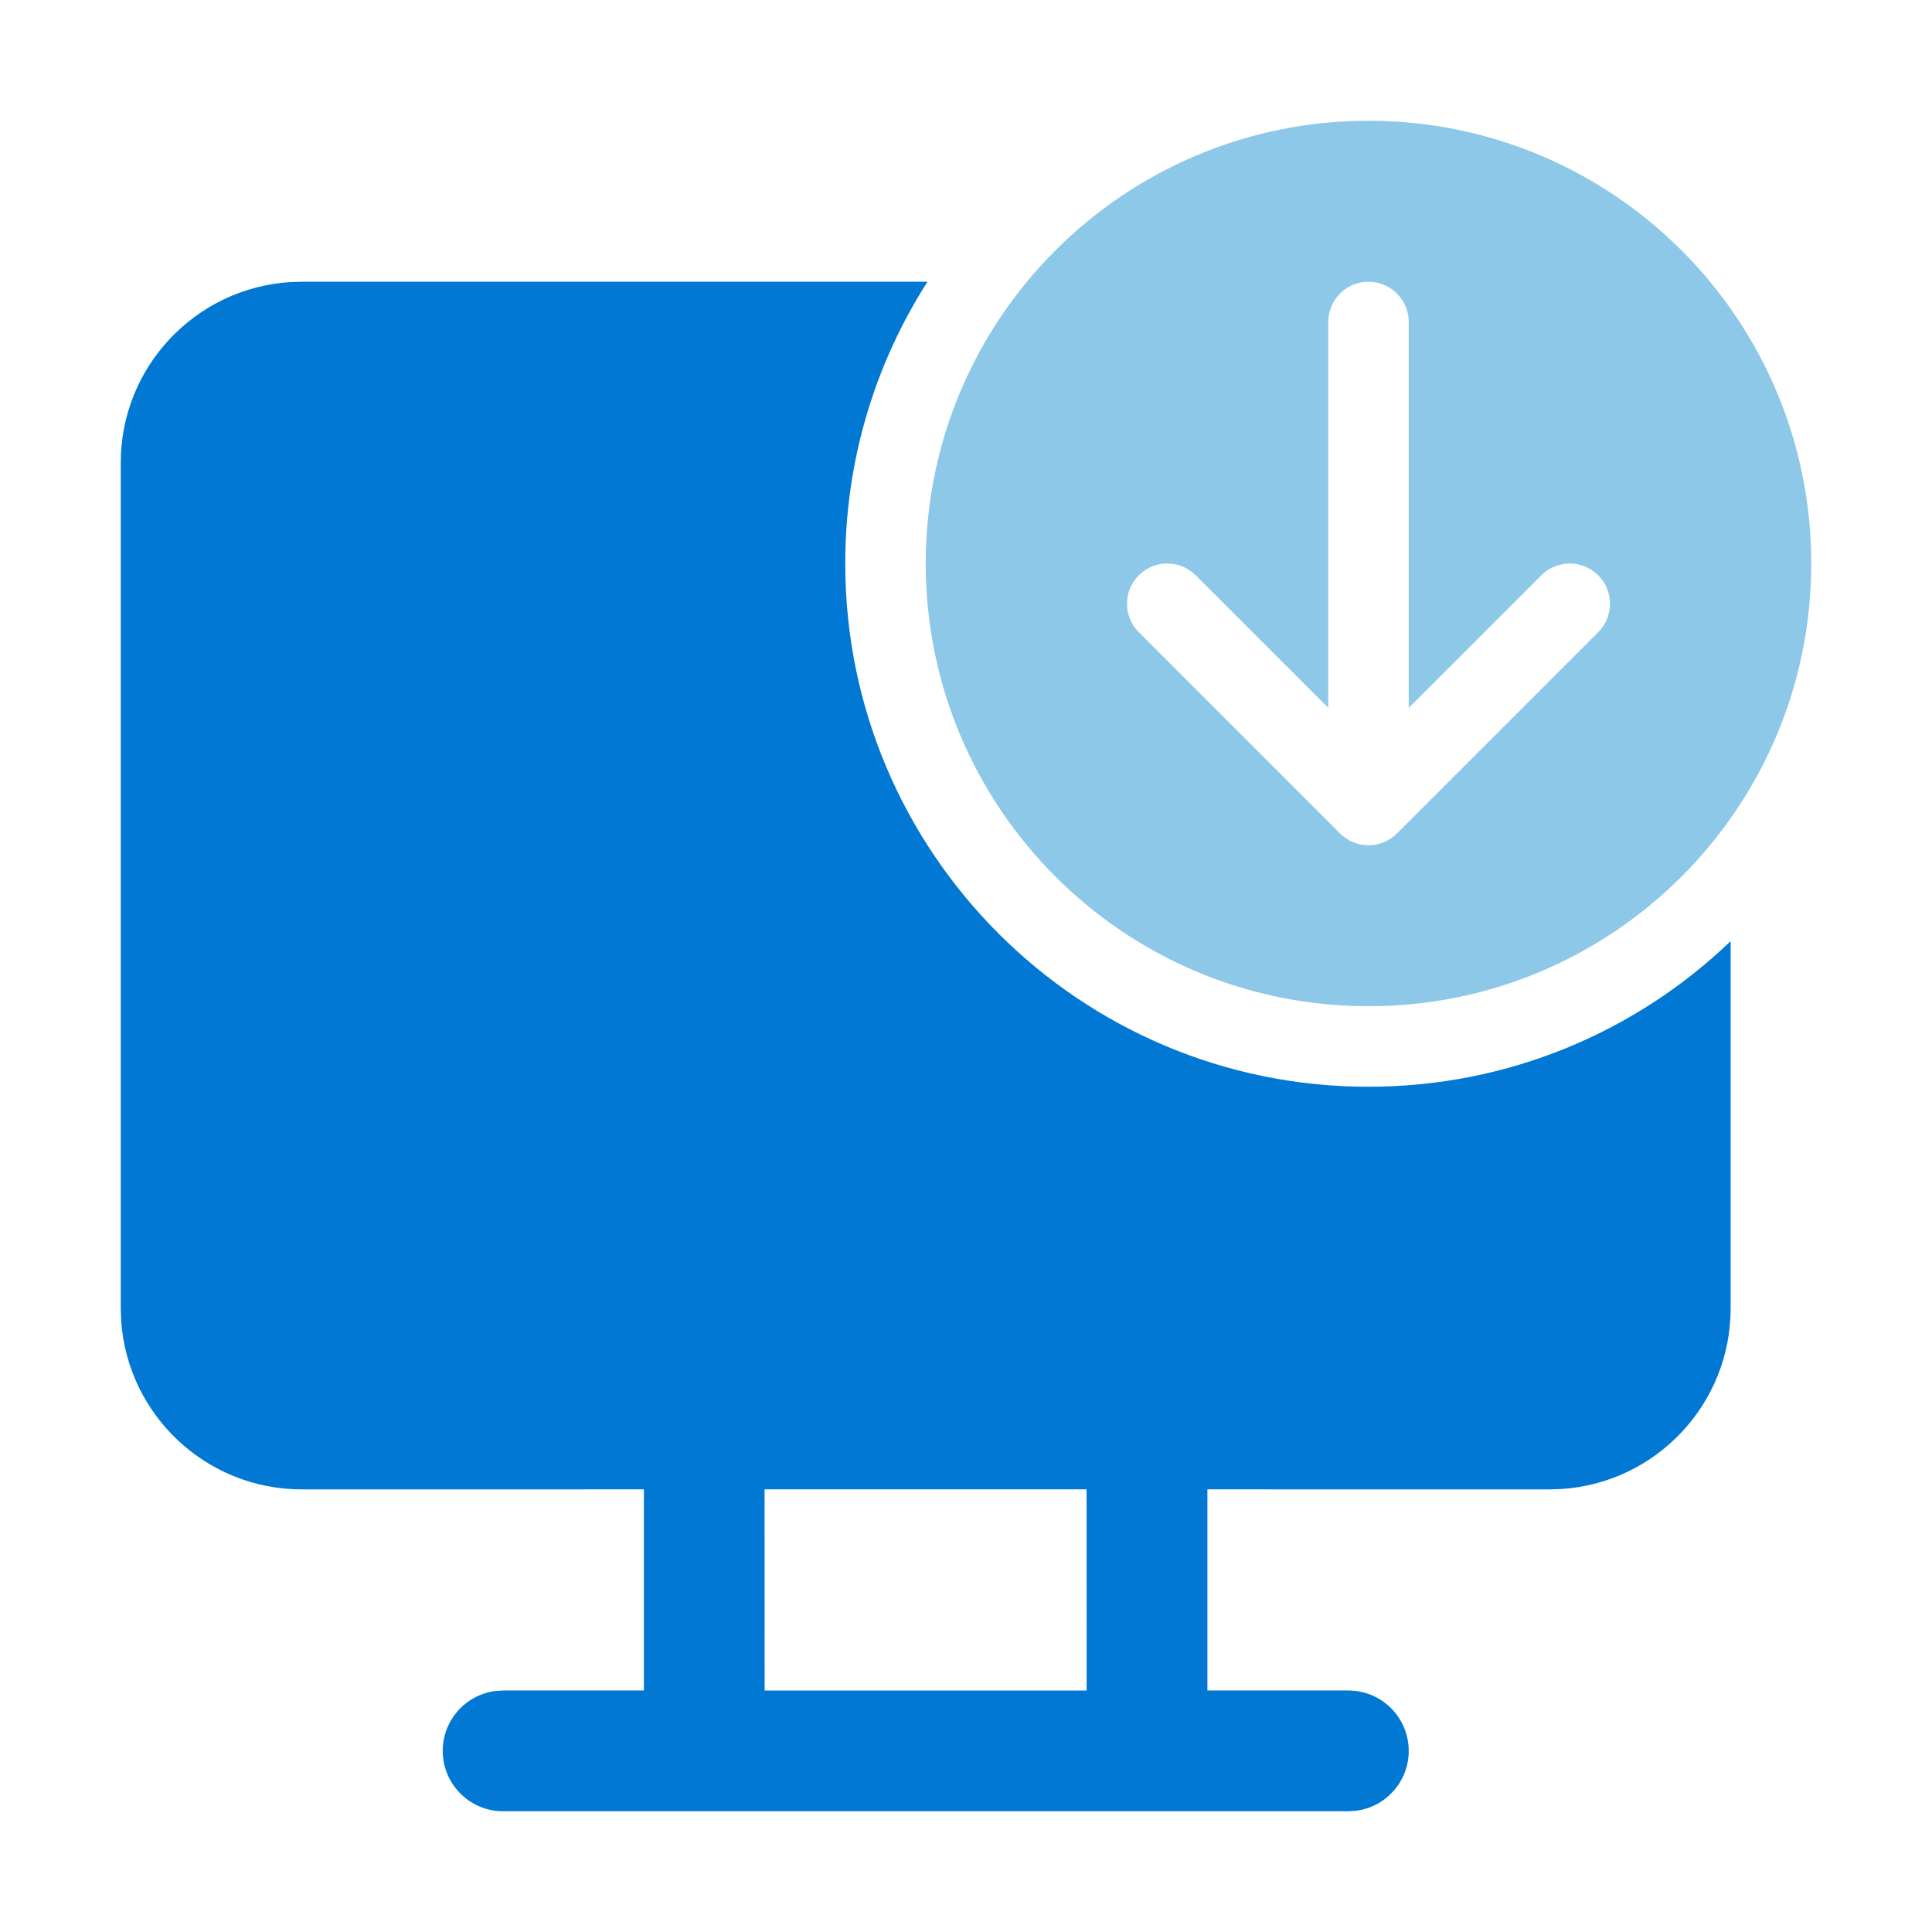 <svg width="64" height="64" viewBox="0 0 64 64" fill="none" xml:space="preserve" xmlns="http://www.w3.org/2000/svg">
<path fill-rule="evenodd" clip-rule="evenodd" d="M57.33 31.177C54.216 34.164 49.989 36 45.333 36C35.76 36 28 28.24 28 18.667C28 15.23 29 12.026 30.725 9.332H10L9.589 9.346C6.467 9.557 4 12.156 4 15.332V43.338L4.014 43.749C4.225 46.871 6.824 49.338 10 49.338L21.33 49.337V55.999L16.666 56L16.395 56.018C15.419 56.151 14.666 56.987 14.666 58C14.666 59.104 15.562 60 16.666 60H44.666L44.938 59.982C45.914 59.849 46.666 59.012 46.666 58C46.666 56.895 45.771 56 44.666 56L39.997 55.999V49.337L51.33 49.338L51.741 49.324C54.863 49.113 57.33 46.514 57.33 43.338V31.177ZM25.328 49.337H35.994L35.997 56H25.33L25.328 49.337Z" fill="#0078D4"/>
<path fill-rule="evenodd" clip-rule="evenodd" d="M60 18.667C60 26.767 53.433 33.333 45.333 33.333C37.233 33.333 30.666 26.767 30.666 18.667C30.666 10.566 37.233 4 45.333 4C53.433 4 60 10.566 60 18.667ZM45.333 9.333C46.069 9.333 46.666 9.93 46.666 10.667V23.448L51.057 19.057C51.578 18.537 52.422 18.537 52.943 19.057C53.463 19.578 53.463 20.422 52.943 20.943L46.276 27.61C45.755 28.13 44.911 28.13 44.39 27.61L37.724 20.943C37.203 20.422 37.203 19.578 37.724 19.057C38.244 18.537 39.089 18.537 39.609 19.057L44 23.448V10.667C44 9.93 44.597 9.333 45.333 9.333Z" fill="#8DC8E8"/>
</svg>
